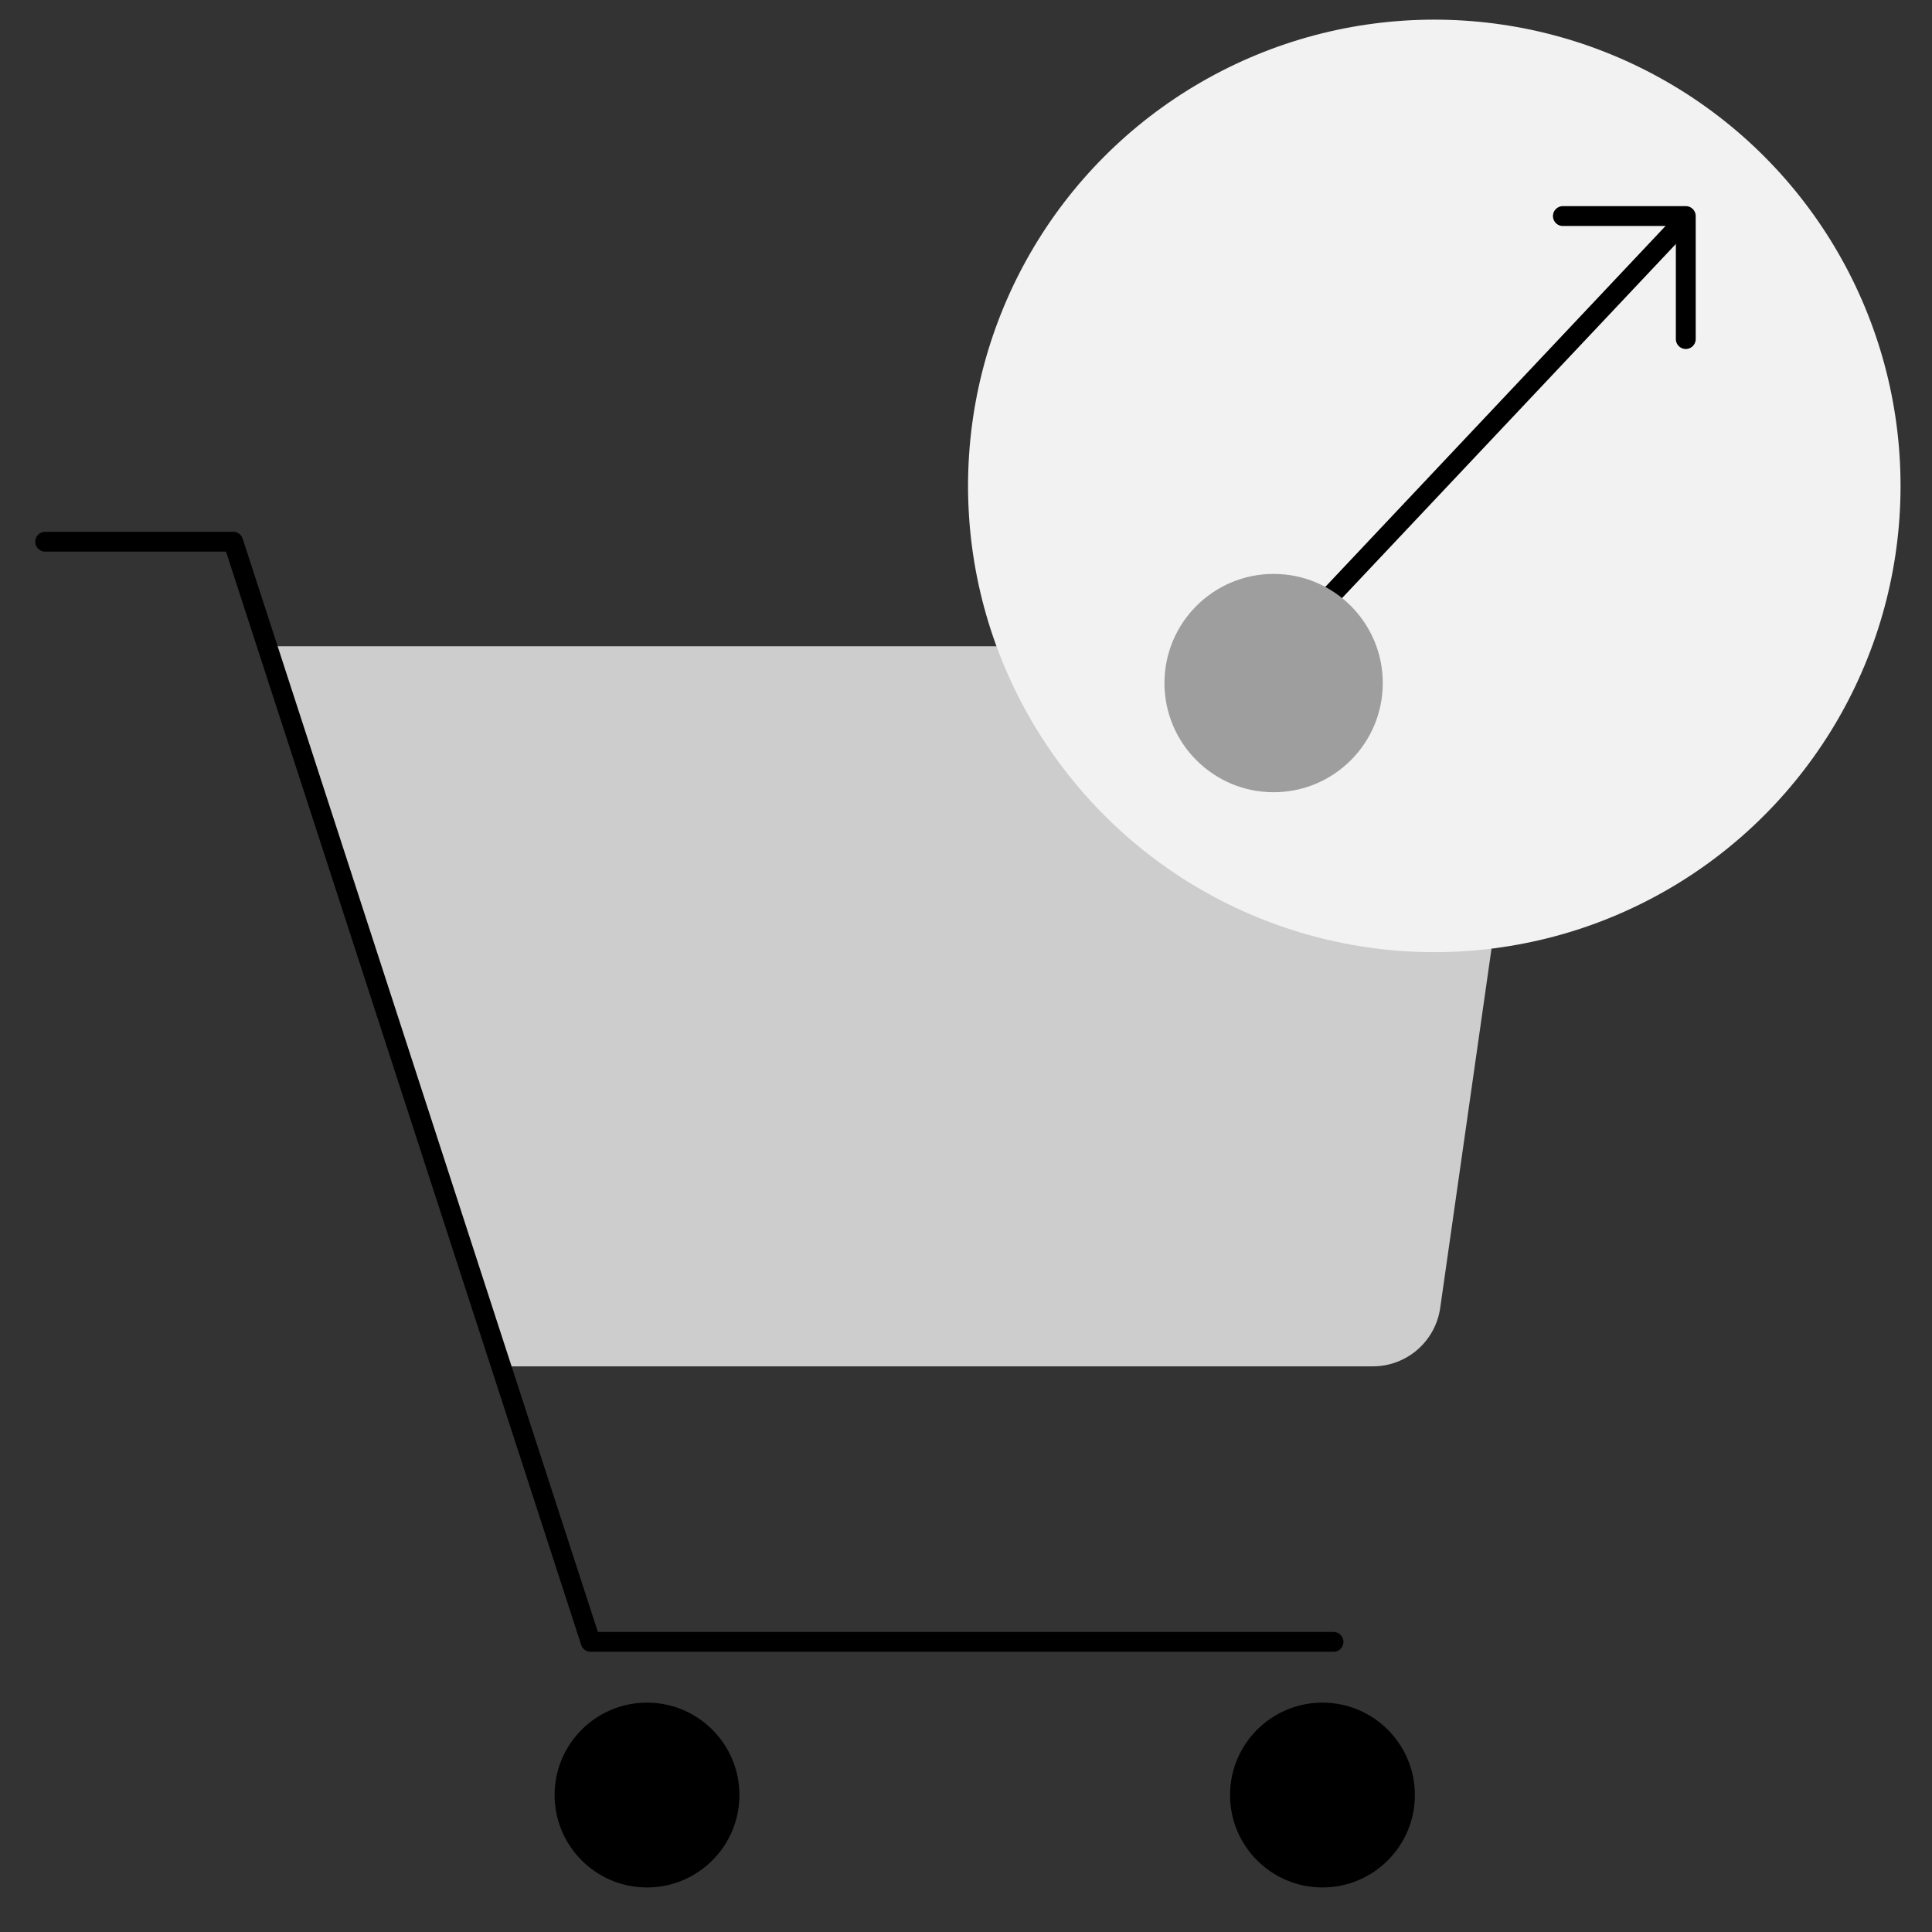 <?xml version="1.0" encoding="UTF-8"?><svg id="a" xmlns="http://www.w3.org/2000/svg" width="180" height="180" viewBox="0 0 180 180"><rect x="0" y="0" width="180" height="180" fill="#333333" stroke="none"/><path d="M24.57,60.21h111.1c3.86,0,6.82,3.42,6.28,7.24l-7.77,54.41c-.45,3.12-3.12,5.44-6.28,5.44H46.93" fill="#cdcdcd" stroke-width="0"/><polyline points="4.21 50.47 21.73 50.47 55.03 152.97 124.24 152.97" fill="none" stroke="#000" stroke-linecap="round" stroke-linejoin="round" stroke-width="1.85"/><circle cx="60.28" cy="167.24" r="8.61" stroke-width="0"/><circle cx="123.21" cy="167.24" r="8.61" stroke-width="0"/><circle cx="133.63" cy="45.27" r="43.44" fill="#f2f2f2" stroke-width="0"/><line x1="118.93" y1="60.85" x2="156.44" y2="21.06" fill="none" stroke="#000" stroke-linecap="round" stroke-linejoin="round" stroke-width="1.85"/><circle cx="118.66" cy="63.64" r="10.17" fill="#9e9e9e" stroke-width="0"/><polyline points="145.61 20.13 157.06 20.13 157.06 31.59" fill="none" stroke="#000" stroke-linecap="round" stroke-linejoin="round" stroke-width="1.85"/></svg>